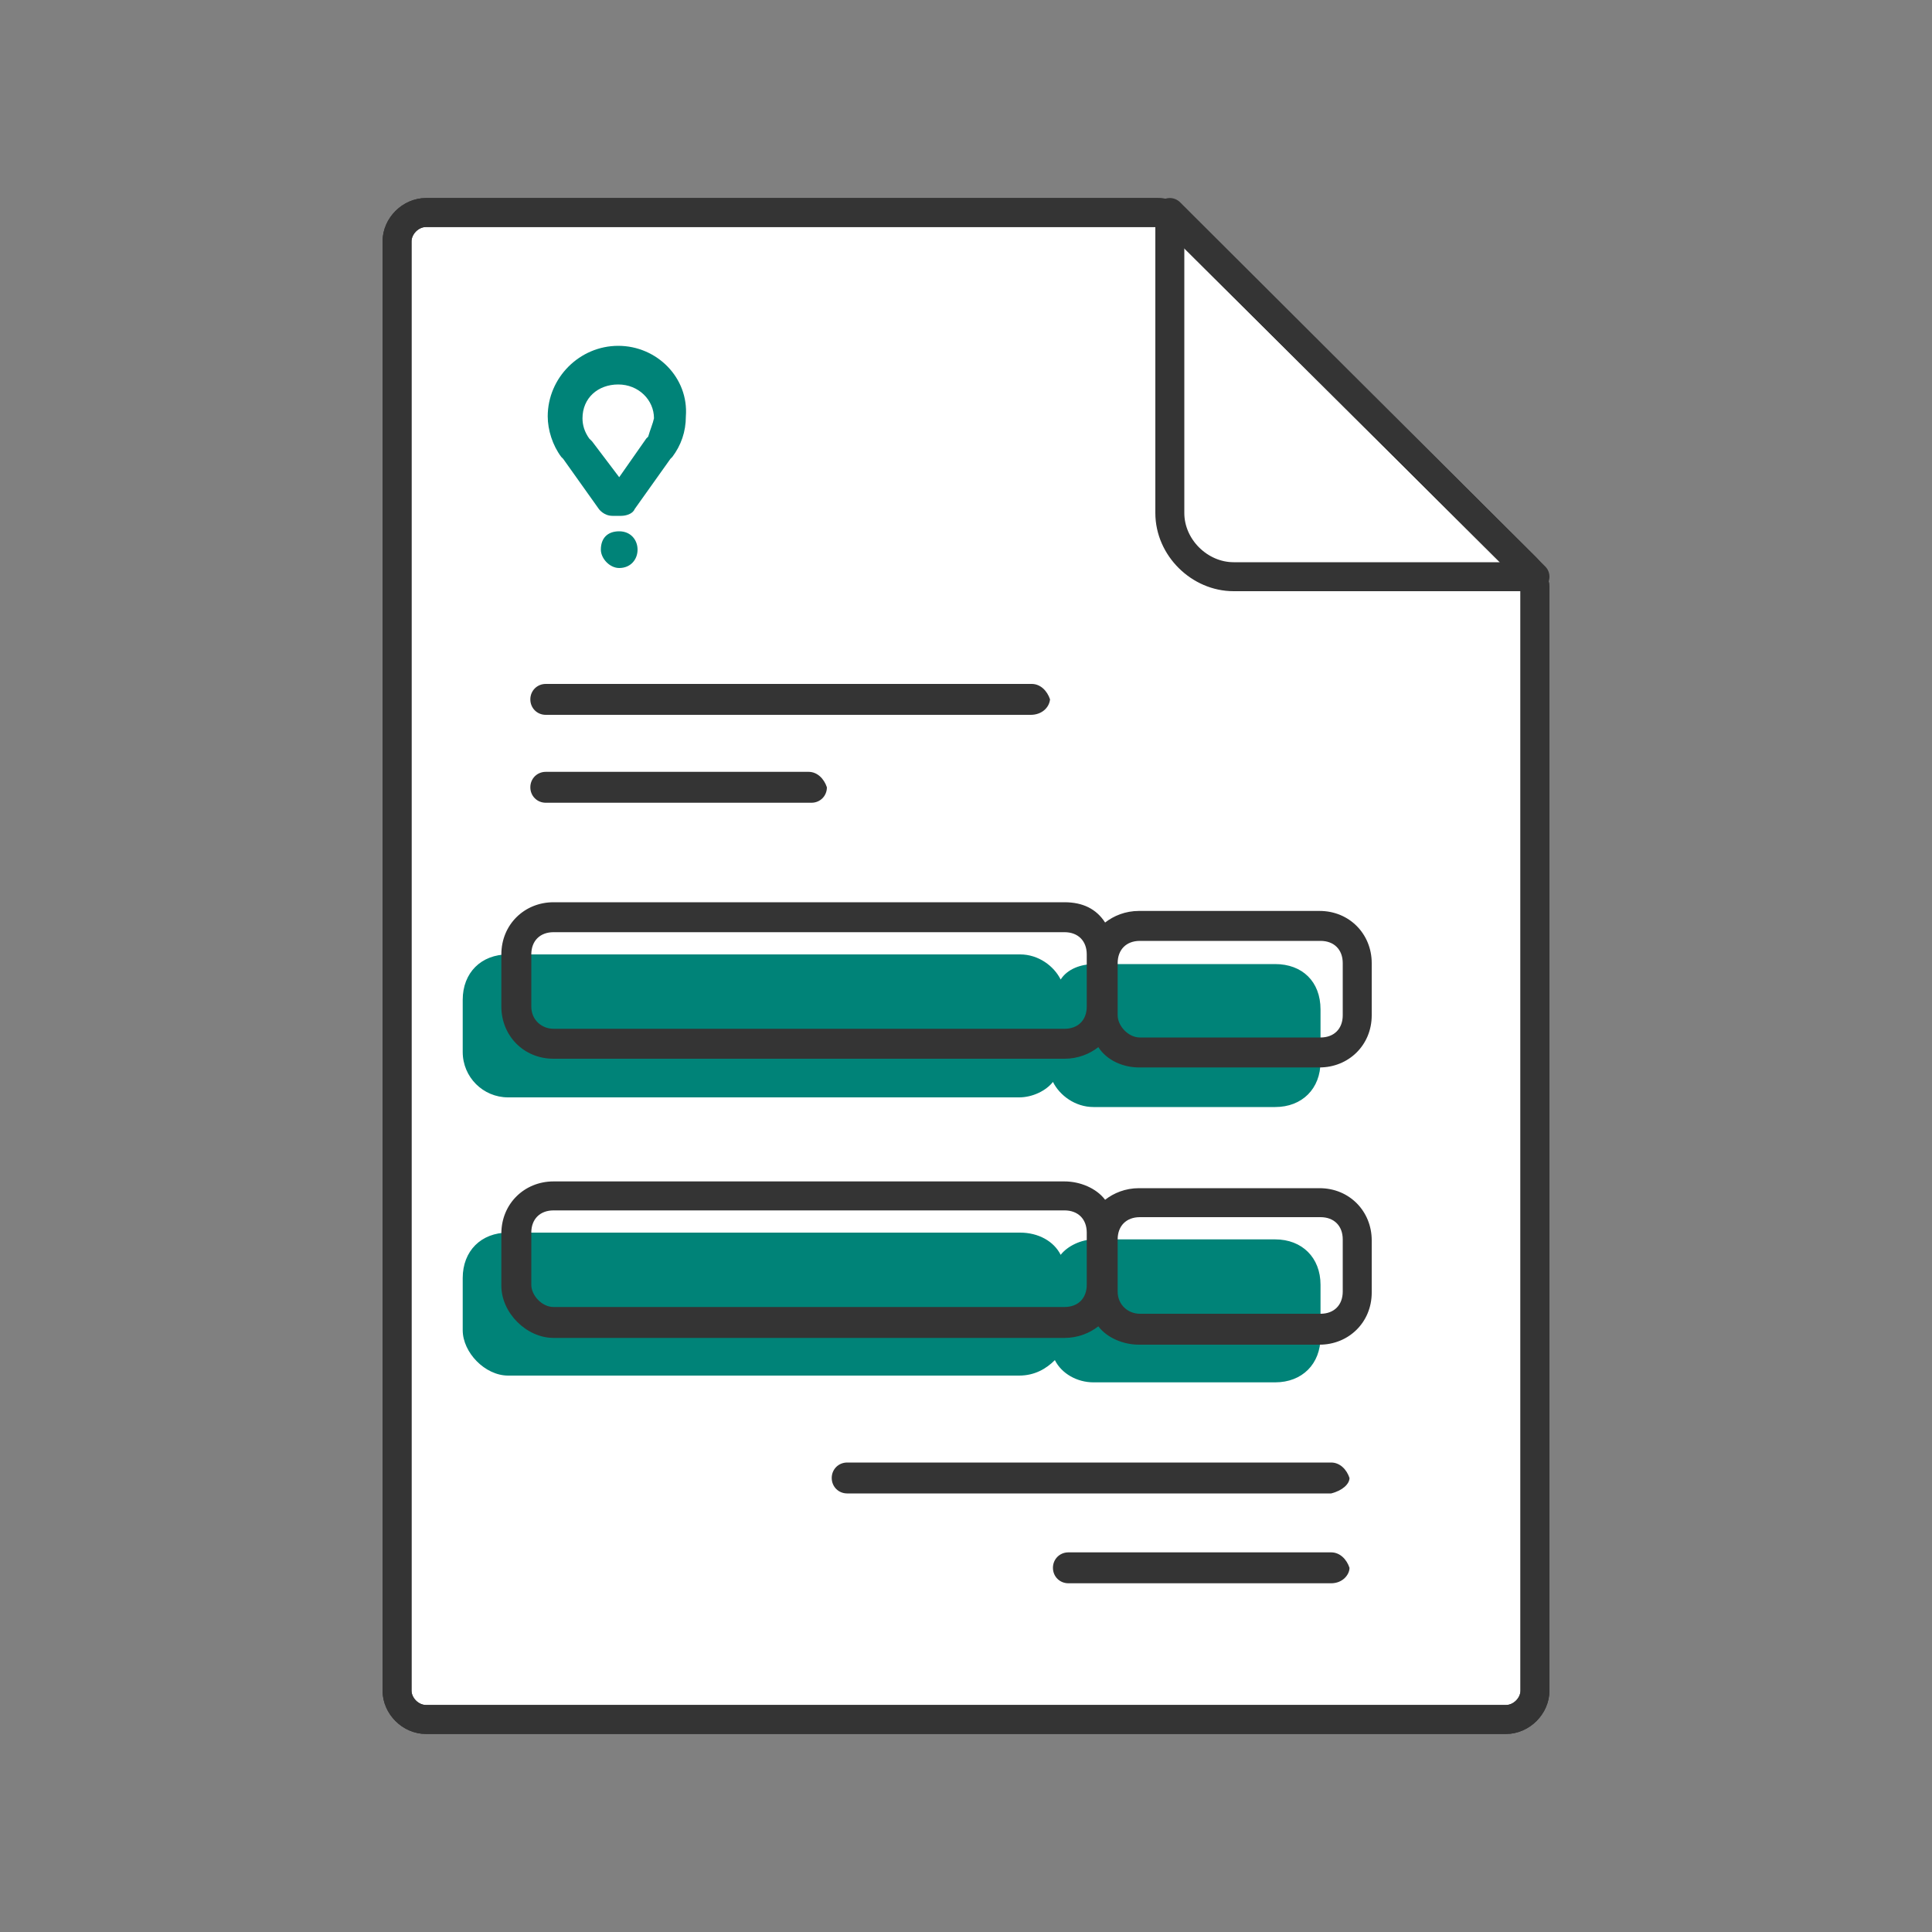<?xml version="1.0" encoding="utf-8"?>
<!-- Generator: Adobe Illustrator 23.0.2, SVG Export Plug-In . SVG Version: 6.00 Build 0)  -->
<svg version="1.1" id="Capa_1" xmlns="http://www.w3.org/2000/svg" xmlns:xlink="http://www.w3.org/1999/xlink" x="0px" y="0px"
	 viewBox="0 0 200 200" style="enable-background:new 0 0 200 200;" xml:space="preserve">
<rect x="0" y="0" width="200" height="200" fill="#808080" stroke="none"/>
<style type="text/css">
	.st0{fill:#FFFFFF;stroke:#343434;stroke-width:3;stroke-linecap:round;stroke-linejoin:round;stroke-miterlimit:10;}
	.st1{fill:#008378;}
	.st2{fill:none;stroke:#343434;stroke-width:3;stroke-linecap:round;stroke-linejoin:round;stroke-miterlimit:10;}
	.st3{fill:#343434;}
	.st4{fill-rule:evenodd;clip-rule:evenodd;fill:#343434;}
	.st5{fill-rule:evenodd;clip-rule:evenodd;fill:#008378;}
	.st6{display:none;}
</style>
<g id="icons">
	<g>
		<path class="st0" d="M155.9,178H44.1c-1.6,0-3-1.4-3-3V25c0-1.6,1.4-3,3-3h75.7c0.7,0,1.6,0.2,2.1,0.9L158,58.8
			c0.5,0.5,0.9,1.4,0.9,2.1V175C158.9,176.6,157.5,178,155.9,178"/>
		<path class="st1" d="M132,128.3h-18.7c-1.4,0-2.8,0.7-3.5,1.6c-0.7-1.4-2.3-2.3-4.2-2.3H52.6c-2.8,0-4.7,1.9-4.7,4.7v5.4
			c0,2.3,2.3,4.7,4.7,4.7h52.9c1.6,0,2.8-0.7,3.7-1.6c0.7,1.4,2.3,2.3,4,2.3H132c2.8,0,4.7-1.9,4.7-4.7V133
			C136.7,130.2,134.8,128.3,132,128.3z"/>
		<path class="st1" d="M132,99.8h-18.7c-1.4,0-2.8,0.5-3.5,1.6c-0.7-1.4-2.3-2.6-4.2-2.6H52.6c-2.8,0-4.7,1.9-4.7,4.7v5.4
			c0,2.6,2.1,4.7,4.7,4.7h52.9c1.4,0,2.8-0.7,3.5-1.6c0.7,1.4,2.3,2.6,4.2,2.6H132c2.8,0,4.7-1.9,4.7-4.7v-5.4
			C136.7,101.6,134.8,99.8,132,99.8z"/>
		<path class="st2" d="M155.9,178H44.1c-1.6,0-3-1.4-3-3V25c0-1.6,1.4-3,3-3h75.7c0.7,0,1.6,0.2,2.1,0.9L158,58.8
			c0.5,0.5,0.9,1.4,0.9,2.1V175C158.9,176.6,157.5,178,155.9,178"/>
		<path class="st2" d="M158.9,59.7h-31.2c-3.5,0-6.6-3-6.6-6.6V22L158.9,59.7z"/>
		<path class="st3" d="M110.2,122.3H57.3c-3,0-5.4,2.3-5.4,5.4v5.4c0,2.8,2.6,5.4,5.4,5.4h52.9c1.4,0,2.6-0.5,3.5-1.2
			c0.9,1.2,2.6,1.9,4.2,1.9h18.7c3,0,5.4-2.3,5.4-5.4v-5.4c0-3-2.3-5.4-5.4-5.4h-18.7c-1.4,0-2.6,0.5-3.5,1.2
			C113.5,123,111.8,122.3,110.2,122.3z M110.2,93.4H57.3c-3,0-5.4,2.3-5.4,5.4v5.4c0,3,2.3,5.4,5.4,5.4h52.9c1.4,0,2.6-0.5,3.5-1.2
			c0.9,1.4,2.6,2.1,4.2,2.1h18.7c3,0,5.4-2.3,5.4-5.4v-5.4c0-3-2.3-5.4-5.4-5.4h-18.7c-1.4,0-2.6,0.5-3.5,1.2
			C113.5,94.1,112.1,93.4,110.2,93.4z M136.7,126c1.4,0,2.3,0.9,2.3,2.3v5.4c0,1.4-0.9,2.3-2.3,2.3h-18.7c-1.2,0-2.3-0.9-2.3-2.3
			v-5.4c0-1.4,0.9-2.3,2.3-2.3L136.7,126 M110.2,125.3c1.4,0,2.3,0.9,2.3,2.3v5.4c0,1.4-0.9,2.3-2.3,2.3H57.3
			c-1.2,0-2.3-1.2-2.3-2.3v-5.4c0-1.4,0.9-2.3,2.3-2.3H110.2 M136.7,97.4c1.4,0,2.3,0.9,2.3,2.3v5.4c0,1.4-0.9,2.3-2.3,2.3h-18.7
			c-1.2,0-2.3-1.2-2.3-2.3v-5.4c0-1.4,0.9-2.3,2.3-2.3H136.7 M110.2,96.5c1.4,0,2.3,0.9,2.3,2.3v5.4c0,1.4-0.9,2.3-2.3,2.3H57.3
			c-1.2,0-2.3-0.9-2.3-2.3v-5.4c0-1.4,0.9-2.3,2.3-2.3H110.2"/>
		<path class="st4" d="M84,83.1H56.5c-0.9,0-1.6-0.7-1.6-1.6s0.7-1.6,1.6-1.6h27.2c0.9,0,1.6,0.7,1.9,1.6
			C85.6,82.4,84.9,83.1,84,83.1 M106.7,74H56.5c-0.9,0-1.6-0.7-1.6-1.6s0.7-1.6,1.6-1.6c0,0,0,0,0.2,0h50.1c0.9,0,1.6,0.7,1.9,1.6
			C108.6,73.3,107.8,74,106.7,74C106.9,74,106.9,74,106.7,74 M137.8,163.9h-27.2c-0.9,0-1.6-0.7-1.6-1.6s0.7-1.6,1.6-1.6h27.2
			c0.9,0,1.6,0.7,1.9,1.6C139.7,163,139,163.9,137.8,163.9 M137.8,154.6H87.7c-0.9,0-1.6-0.7-1.6-1.6s0.7-1.6,1.6-1.6h50.1
			c0.9,0,1.6,0.7,1.9,1.6C139.7,153.6,139,154.3,137.8,154.6"/>
		<path class="st5" d="M62.2,56.9L62.2,56.9c0-1.2,0.7-1.9,1.9-1.9s1.9,0.9,1.9,1.9s-0.7,1.9-1.9,1.9C63.1,58.8,62.2,57.8,62.2,56.9
			 M64,35.8c-4,0-7.3,3.3-7.3,7.3c0,1.4,0.5,3,1.4,4.2l0.2,0.2l3.7,5.2c0,0,0.5,0.7,1.4,0.7h0.9c0.5,0,1.2-0.2,1.4-0.7l3.7-5.2
			l0.2-0.2c0.9-1.2,1.4-2.6,1.4-4.2C71.3,39.1,68,35.8,64,35.8 M67.1,45.2l-0.2,0.2l-2.8,4l-2.8-3.7L61,45.4
			c-0.5-0.7-0.7-1.4-0.7-2.1c0-2.1,1.6-3.5,3.7-3.5c2.1,0,3.7,1.6,3.7,3.5C67.6,43.8,67.3,44.5,67.1,45.2"/>
	</g>
</g>
<g id="city" class="st6">
</g>
</svg>
